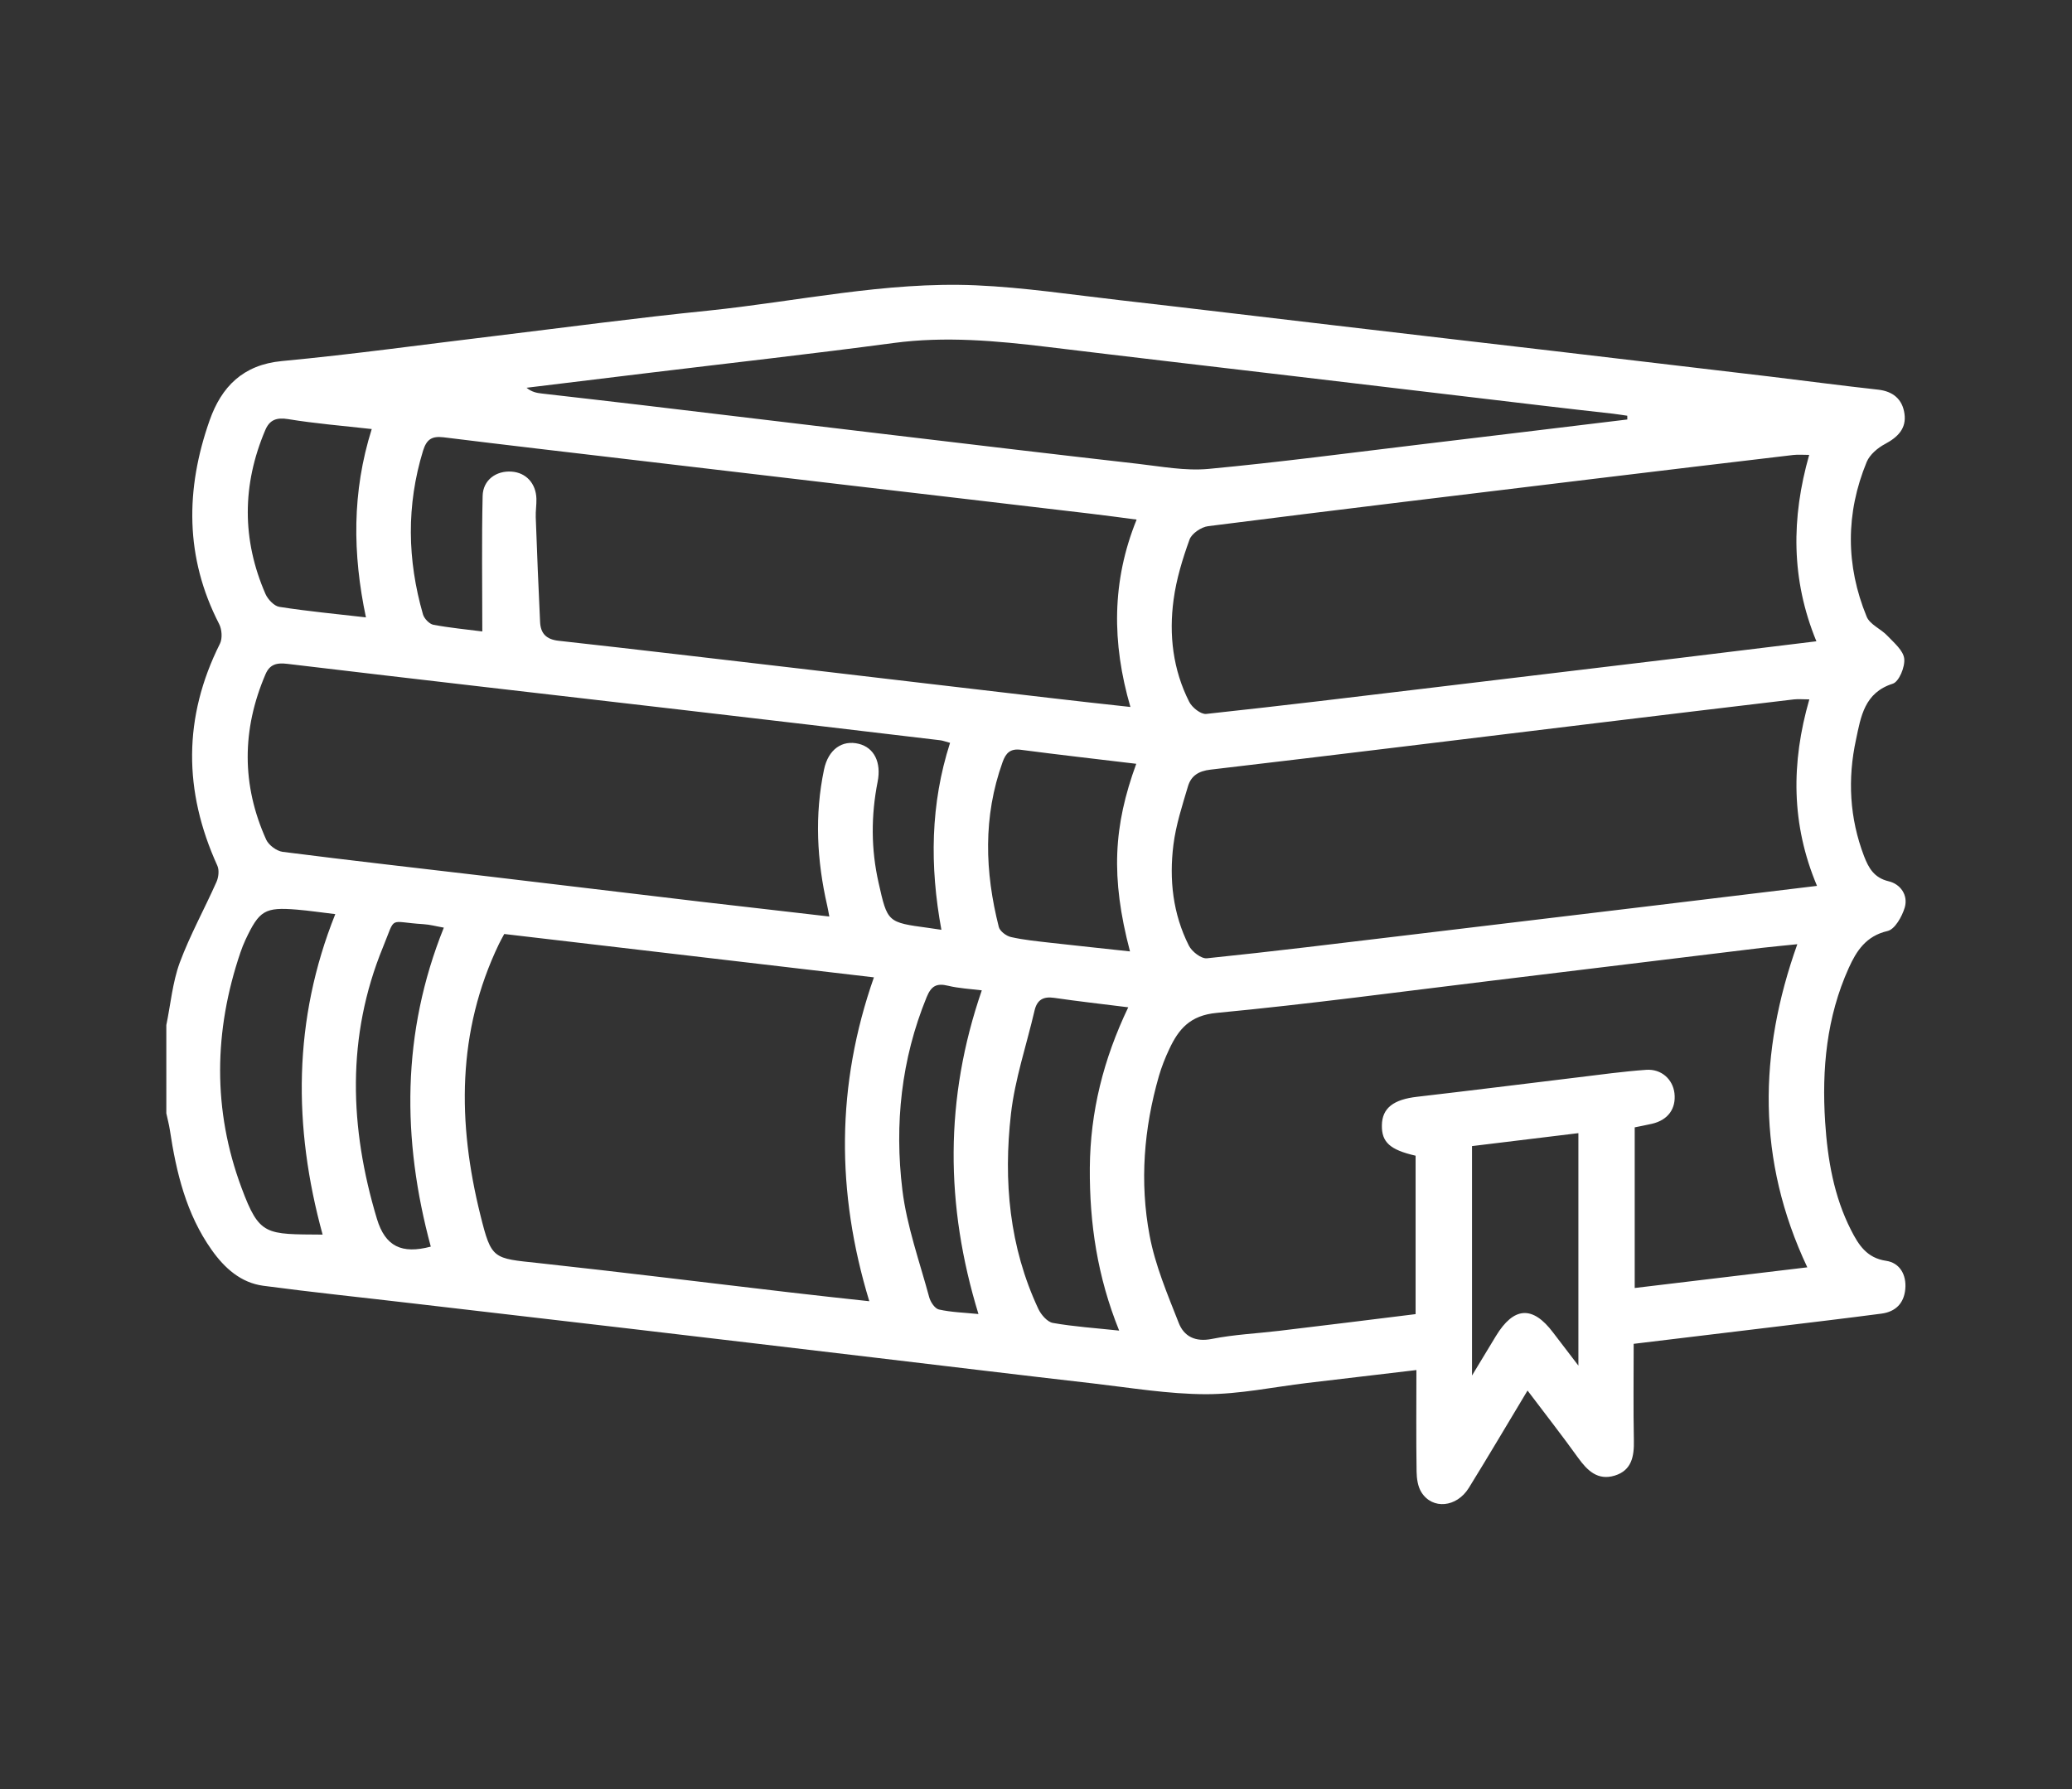 <?xml version="1.0" encoding="utf-8"?>
<!-- Generator: Adobe Illustrator 16.0.0, SVG Export Plug-In . SVG Version: 6.00 Build 0)  -->
<!DOCTYPE svg PUBLIC "-//W3C//DTD SVG 1.1//EN" "http://www.w3.org/Graphics/SVG/1.1/DTD/svg11.dtd">
<svg version="1.1" id="Capa_1" xmlns="http://www.w3.org/2000/svg" xmlns:xlink="http://www.w3.org/1999/xlink" x="0px" y="0px"
	 width="44px" height="38px" viewBox="0 0 44 38" enable-background="new 0 0 44 38" xml:space="preserve">
<rect x="0" y="0" width="44" height="38" fill="#333333" stroke="none"/>
<g>
	<path fill="#FFFFFF" d="M3.532,21.773c0.091-0.441,0.131-0.904,0.284-1.324c0.219-0.588,0.526-1.143,0.782-1.719
		c0.044-0.1,0.06-0.25,0.017-0.344c-0.719-1.582-0.728-3.15,0.056-4.715c0.055-0.111,0.041-0.305-0.018-0.418
		c-0.728-1.414-0.717-2.863-0.201-4.326c0.25-0.709,0.705-1.18,1.535-1.258c1.518-0.143,3.026-0.354,4.539-0.535
		c1.501-0.182,3-0.383,4.504-0.535c1.896-0.195,3.773-0.621,5.691-0.539c1.028,0.045,2.052,0.201,3.077,0.318
		c1.526,0.174,3.05,0.359,4.575,0.537c1.537,0.182,3.074,0.359,4.61,0.539c1.537,0.182,3.073,0.363,4.61,0.545
		c0.762,0.092,1.523,0.193,2.286,0.277c0.322,0.035,0.52,0.205,0.563,0.51c0.046,0.314-0.141,0.5-0.413,0.645
		c-0.155,0.082-0.323,0.225-0.388,0.379c-0.45,1.092-0.449,2.199-0.001,3.289c0.069,0.168,0.306,0.26,0.443,0.408
		c0.139,0.146,0.335,0.311,0.354,0.482c0.02,0.176-0.11,0.49-0.243,0.533c-0.604,0.191-0.678,0.703-0.78,1.184
		c-0.182,0.836-0.139,1.67,0.17,2.479c0.096,0.248,0.211,0.459,0.521,0.533c0.253,0.059,0.418,0.295,0.344,0.555
		c-0.057,0.193-0.21,0.467-0.367,0.502c-0.456,0.105-0.66,0.424-0.823,0.785c-0.471,1.043-0.574,2.148-0.501,3.275
		c0.052,0.793,0.184,1.574,0.55,2.293c0.159,0.311,0.332,0.592,0.746,0.652c0.286,0.043,0.433,0.291,0.406,0.598
		c-0.027,0.303-0.205,0.482-0.502,0.523c-0.773,0.102-1.548,0.193-2.322,0.287c-0.974,0.119-1.948,0.236-2.944,0.355
		c0,0.705-0.009,1.377,0.004,2.047c0.008,0.34-0.044,0.641-0.407,0.752c-0.359,0.109-0.579-0.104-0.776-0.377
		c-0.341-0.475-0.702-0.936-1.075-1.43c-0.431,0.717-0.833,1.398-1.248,2.07c-0.258,0.414-0.771,0.463-1.005,0.092
		c-0.077-0.121-0.101-0.293-0.103-0.441c-0.011-0.705-0.004-1.412-0.004-2.156c-0.806,0.096-1.565,0.184-2.325,0.275
		c-0.714,0.086-1.429,0.238-2.145,0.238c-0.799-0.002-1.599-0.137-2.396-0.229c-1.537-0.176-3.073-0.363-4.61-0.545
		c-1.751-0.207-3.502-0.416-5.254-0.621c-1.524-0.178-3.05-0.357-4.575-0.533c-1.061-0.125-2.123-0.234-3.181-0.375
		c-0.478-0.064-0.823-0.375-1.096-0.76c-0.543-0.766-0.753-1.648-0.89-2.555c-0.018-0.117-0.05-0.232-0.074-0.348V21.773z
		 M34.714,23.945v3.412c1.23-0.146,2.437-0.293,3.665-0.439c-1.077-2.285-1.035-4.557-0.212-6.863
		c-0.283,0.029-0.521,0.051-0.758,0.078c-1.905,0.23-3.81,0.465-5.715,0.695c-1.952,0.236-3.902,0.5-5.859,0.686
		c-0.563,0.053-0.807,0.344-1.006,0.771c-0.087,0.184-0.162,0.375-0.219,0.57c-0.32,1.113-0.411,2.252-0.198,3.385
		c0.119,0.637,0.38,1.25,0.619,1.859c0.111,0.285,0.35,0.41,0.702,0.34c0.47-0.094,0.952-0.115,1.429-0.172
		c0.963-0.115,1.926-0.234,2.899-0.355v-3.365c-0.544-0.125-0.723-0.287-0.716-0.648c0.006-0.365,0.248-0.547,0.752-0.604
		c1.131-0.131,2.262-0.273,3.394-0.41c0.487-0.059,0.976-0.127,1.466-0.162c0.324-0.023,0.565,0.201,0.601,0.496
		c0.038,0.33-0.138,0.572-0.478,0.65C34.963,23.896,34.845,23.918,34.714,23.945 M10.242,13.412c0-0.992-0.015-1.936,0.007-2.879
		c0.008-0.34,0.289-0.539,0.615-0.516c0.305,0.021,0.517,0.248,0.527,0.574c0.004,0.133-0.019,0.264-0.014,0.396
		c0.027,0.74,0.056,1.482,0.092,2.223c0.011,0.24,0.126,0.371,0.395,0.4c1.705,0.188,3.408,0.393,5.113,0.59
		c1.764,0.207,3.527,0.416,5.291,0.621c0.569,0.068,1.139,0.129,1.737,0.195c-0.397-1.365-0.398-2.674,0.132-3.98
		c-0.35-0.045-0.67-0.09-0.99-0.127c-1.728-0.205-3.457-0.406-5.185-0.609c-1.525-0.18-3.05-0.359-4.576-0.539
		c-1.322-0.156-2.645-0.309-3.967-0.473C9.175,9.26,9.061,9.326,8.984,9.572c-0.356,1.162-0.335,2.318-0.002,3.477
		c0.026,0.09,0.134,0.203,0.22,0.221C9.553,13.336,9.91,13.369,10.242,13.412 M10.708,19.838c-0.045,0.084-0.081,0.146-0.112,0.211
		c-0.896,1.865-0.882,3.801-0.395,5.758c0.235,0.947,0.267,0.918,1.238,1.021c1.776,0.193,3.548,0.414,5.323,0.621
		c0.556,0.066,1.114,0.125,1.698,0.189c-0.706-2.32-0.704-4.59,0.098-6.879C15.924,20.449,13.33,20.145,10.708,19.838
		 M17.611,19.467c-0.022-0.115-0.031-0.174-0.045-0.232c-0.22-0.959-0.27-1.924-0.067-2.891c0.09-0.428,0.386-0.633,0.738-0.545
		c0.328,0.082,0.481,0.395,0.4,0.805c-0.141,0.715-0.142,1.43,0.02,2.145c0.189,0.842,0.188,0.842,1.054,0.959
		c0.079,0.01,0.157,0.023,0.28,0.041c-0.25-1.359-0.233-2.674,0.184-3.971c-0.097-0.025-0.153-0.049-0.211-0.055
		c-1.845-0.219-3.691-0.439-5.537-0.652C11.65,14.748,8.875,14.432,6.1,14.1c-0.234-0.029-0.374,0.018-0.461,0.219
		c-0.504,1.174-0.512,2.352,0.015,3.518c0.054,0.115,0.22,0.238,0.347,0.256c1.438,0.184,2.881,0.346,4.321,0.516
		c1.525,0.182,3.049,0.365,4.573,0.545C15.785,19.258,16.676,19.357,17.611,19.467 M38.422,14.855c-0.136,0-0.232-0.01-0.326,0
		c-1.417,0.168-2.833,0.338-4.249,0.51c-2.713,0.328-5.425,0.664-8.14,0.982c-0.257,0.029-0.413,0.133-0.479,0.352
		c-0.122,0.41-0.257,0.824-0.31,1.246c-0.092,0.736-0.012,1.465,0.328,2.139c0.063,0.127,0.263,0.283,0.384,0.27
		c1.395-0.143,2.787-0.316,4.18-0.482c1.714-0.205,3.427-0.412,5.142-0.617c1.2-0.146,2.402-0.291,3.633-0.439
		C38.035,17.51,38.033,16.205,38.422,14.855 M38.419,9.662c-0.126,0-0.233-0.01-0.338,0.002c-1.405,0.166-2.811,0.334-4.214,0.504
		c-2.738,0.332-5.477,0.66-8.212,1.008c-0.146,0.018-0.349,0.156-0.395,0.285c-0.149,0.412-0.28,0.842-0.338,1.275
		c-0.102,0.748-0.014,1.488,0.331,2.17c0.06,0.121,0.248,0.27,0.361,0.258c1.597-0.172,3.191-0.365,4.787-0.557
		c1.727-0.207,3.452-0.414,5.179-0.621c0.986-0.119,1.974-0.242,2.992-0.365C38.031,12.307,38.038,11,38.419,9.662 M34.557,8.91
		c-0.001-0.027-0.001-0.055-0.001-0.08c-0.101-0.014-0.202-0.031-0.303-0.043c-0.5-0.057-1.001-0.111-1.501-0.172
		C31,8.408,29.249,8.201,27.498,7.992c-1.751-0.207-3.503-0.41-5.254-0.623c-1.086-0.131-2.168-0.23-3.266-0.084
		c-1.735,0.232-3.476,0.426-5.215,0.637c-0.86,0.105-1.721,0.209-2.581,0.314c0.107,0.09,0.217,0.111,0.328,0.123
		c0.704,0.082,1.407,0.16,2.11,0.244c1.727,0.205,3.454,0.414,5.181,0.619c1.787,0.213,3.573,0.426,5.361,0.629
		c0.498,0.057,1.006,0.154,1.498,0.109c1.504-0.141,3.003-0.34,4.504-0.52C31.629,9.266,33.093,9.086,34.557,8.91 M23.766,28.262
		c-0.463-1.146-0.631-2.279-0.623-3.457c0.009-1.193,0.29-2.309,0.816-3.41c-0.559-0.07-1.068-0.127-1.575-0.201
		c-0.231-0.033-0.362,0.043-0.415,0.271c-0.17,0.732-0.417,1.455-0.501,2.195c-0.162,1.422-0.036,2.826,0.584,4.146
		c0.058,0.121,0.188,0.271,0.305,0.293C22.802,28.178,23.256,28.207,23.766,28.262 M7.12,19.416
		c-0.296-0.035-0.557-0.074-0.818-0.096c-0.679-0.055-0.795,0.016-1.09,0.643c-0.04,0.086-0.075,0.176-0.106,0.266
		c-0.567,1.668-0.592,3.35,0.023,5c0.382,1.027,0.511,0.984,1.722,0.994C6.221,23.93,6.222,21.658,7.12,19.416 M24.129,16.223
		c-0.832-0.1-1.64-0.191-2.447-0.297c-0.227-0.031-0.322,0.066-0.392,0.262c-0.416,1.16-0.377,2.328-0.08,3.5
		c0.022,0.09,0.159,0.193,0.259,0.215c0.279,0.063,0.567,0.09,0.853,0.123c0.552,0.063,1.103,0.119,1.674,0.182
		C23.58,18.625,23.648,17.541,24.129,16.223 M33.518,29.006v-4.938c-0.771,0.094-1.517,0.186-2.259,0.275v4.873
		c0.198-0.328,0.352-0.584,0.507-0.838c0.381-0.627,0.781-0.652,1.217-0.072C33.146,28.521,33.311,28.734,33.518,29.006
		 M7.894,9.113C7.271,9.043,6.69,8.996,6.118,8.902c-0.25-0.041-0.396,0.02-0.486,0.236c-0.491,1.158-0.498,2.322,0.006,3.479
		c0.051,0.115,0.186,0.258,0.297,0.273c0.6,0.094,1.204,0.15,1.836,0.223C7.486,11.762,7.473,10.449,7.894,9.113 M20.849,21.035
		c-0.252-0.031-0.49-0.043-0.717-0.098c-0.243-0.059-0.357,0.004-0.455,0.244c-0.54,1.32-0.684,2.697-0.515,4.09
		c0.094,0.773,0.366,1.525,0.571,2.285c0.027,0.1,0.121,0.24,0.206,0.258c0.265,0.059,0.54,0.066,0.839,0.096
		C20.071,25.602,20.056,23.334,20.849,21.035 M9.425,19.703c-0.158-0.027-0.297-0.066-0.438-0.074
		c-0.754-0.045-0.572-0.197-0.854,0.488c-0.78,1.902-0.711,3.836-0.129,5.771c0.177,0.586,0.526,0.754,1.144,0.59
		C8.531,24.195,8.527,21.936,9.425,19.703"/>
</g>
</svg>
